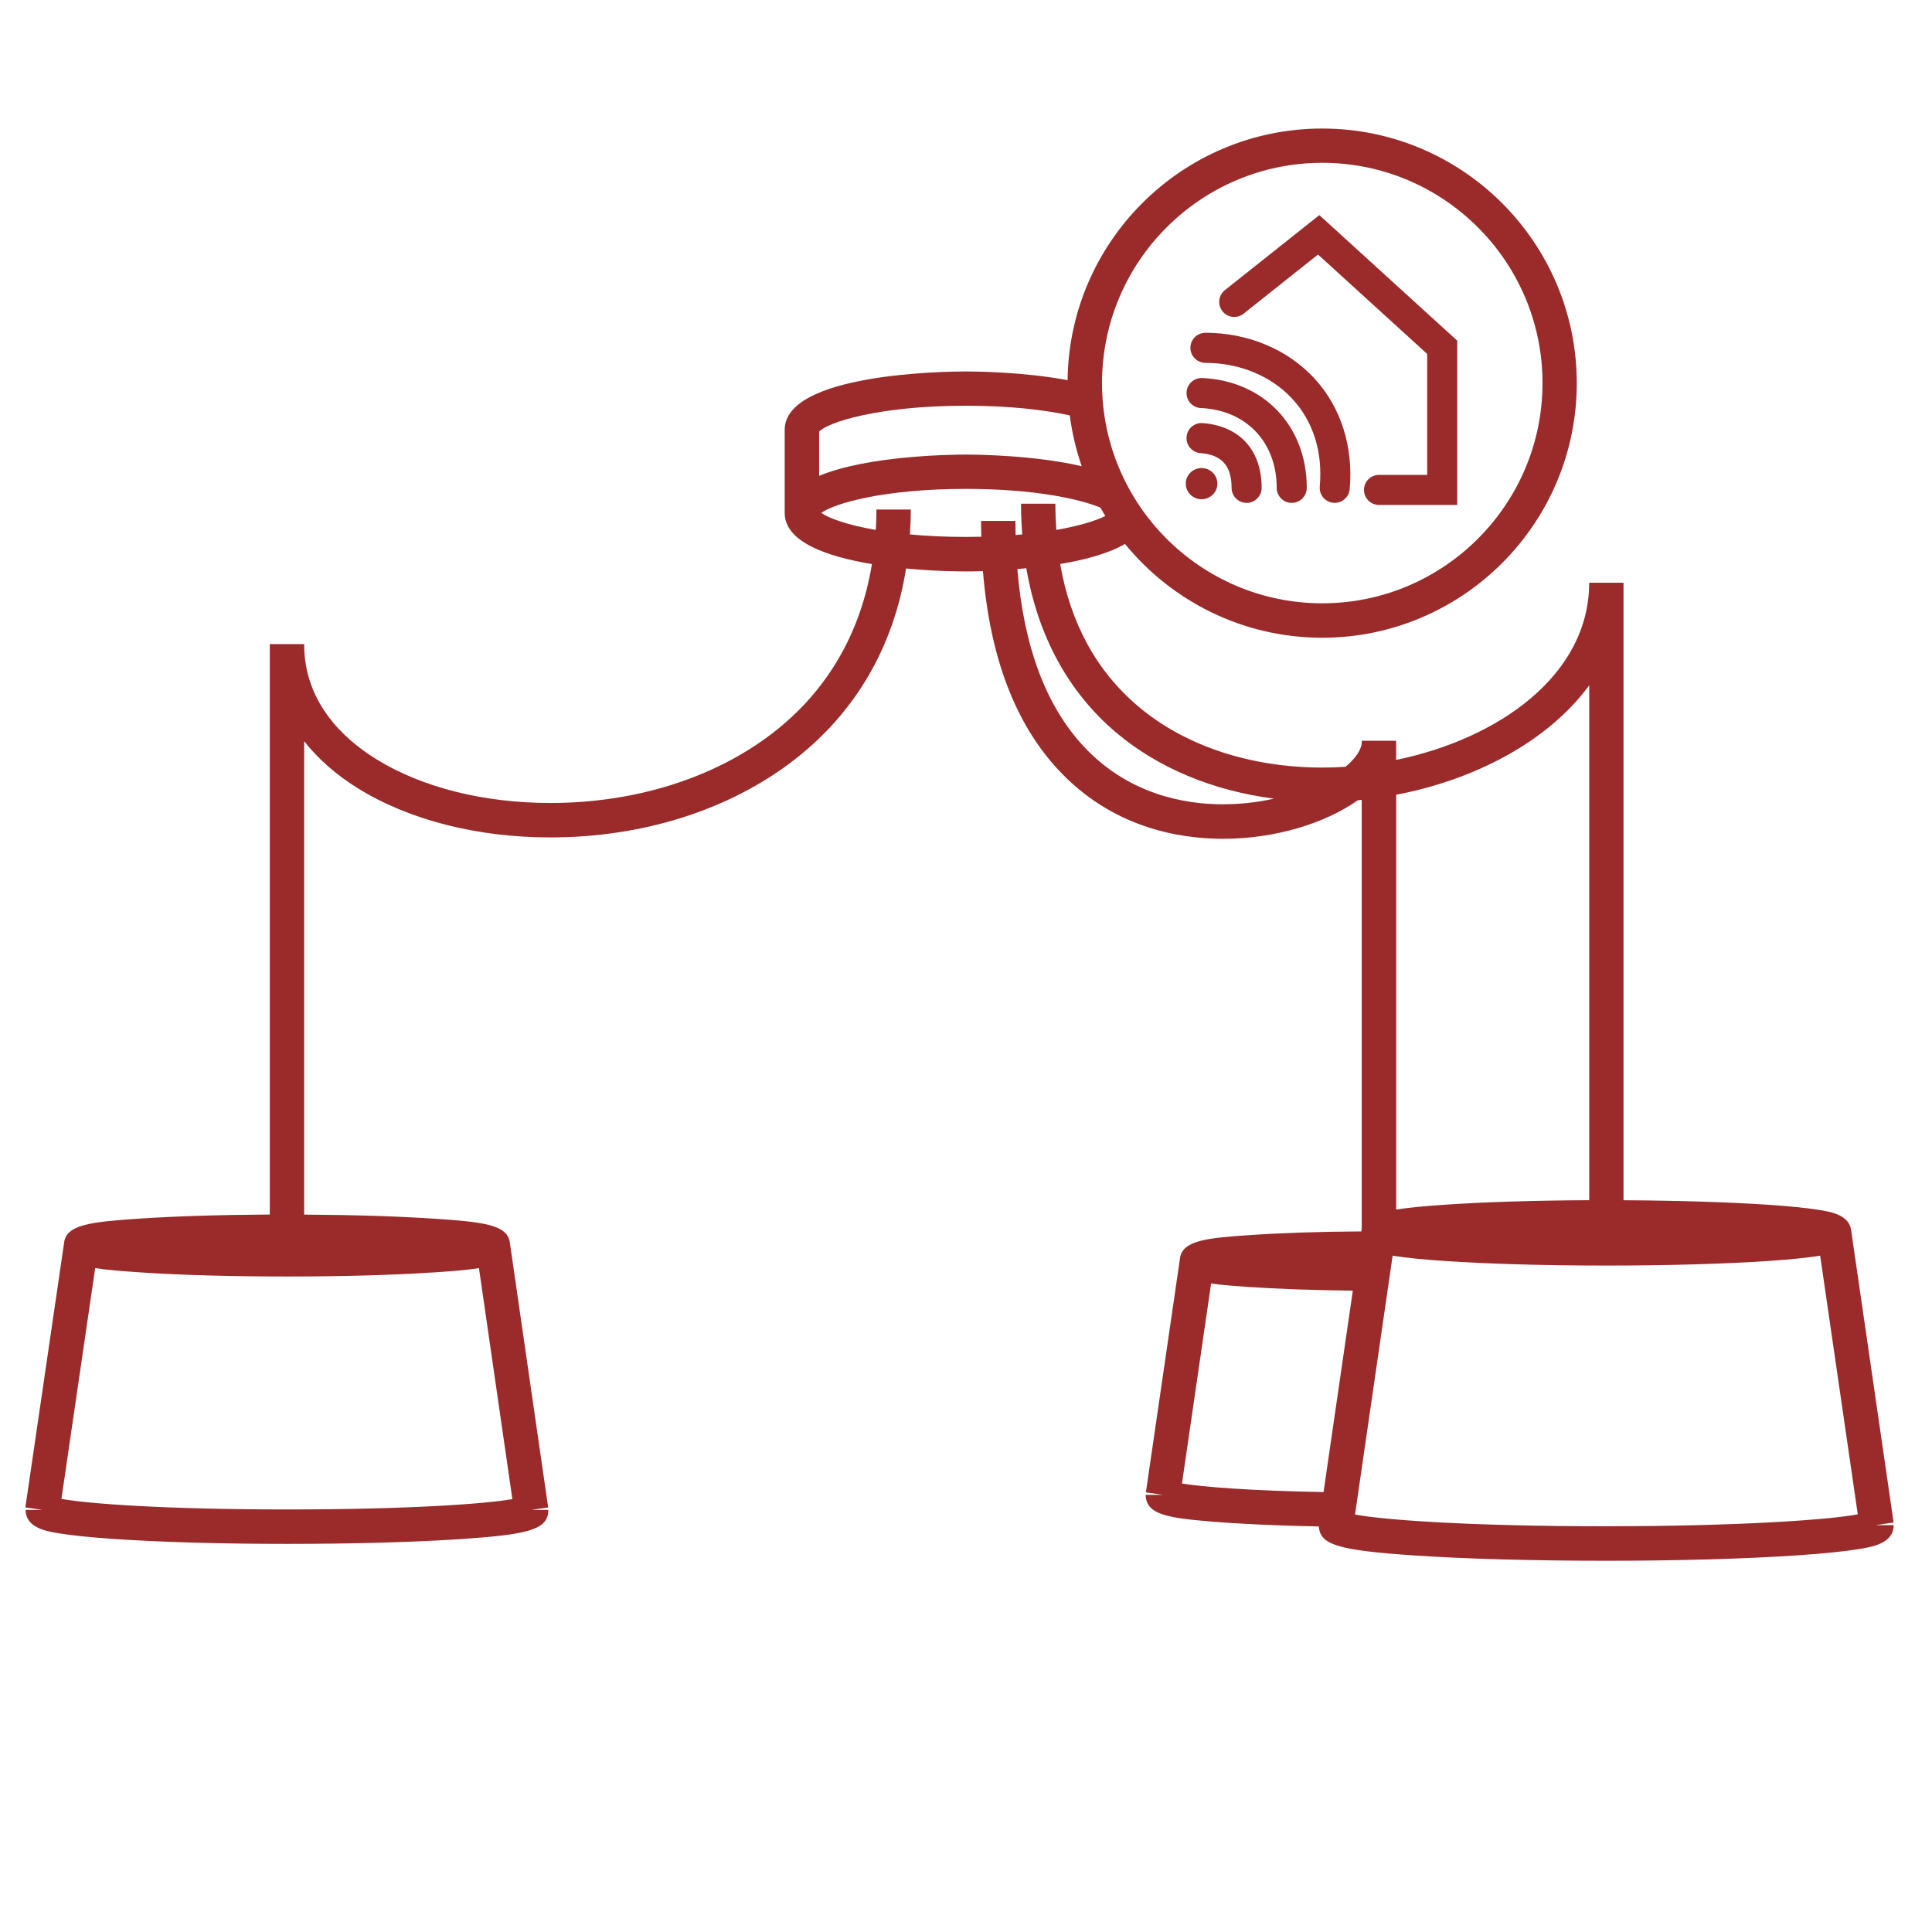<?xml version="1.0" encoding="UTF-8"?>
<svg id="Livello_1" data-name="Livello 1" xmlns="http://www.w3.org/2000/svg" viewBox="0 0 450 450">
  <defs>
    <style>
      .cls-1 {
        fill: #9b2a2a;
        stroke-width: 0px;
      }
    </style>
  </defs>
  <path class="cls-1" d="M289.66,73.06l17.33-13.78,25.43,23.16v28.17h-11.22c-1.93,0-3.5,1.57-3.5,3.5s1.57,3.5,3.5,3.5h18.22v-38.26l-32.12-29.25-22,17.48c-1.51,1.2-1.77,3.4-.56,4.92s3.4,1.76,4.92.56Z"/>
  <path class="cls-1" d="M280.77,84.52c7.98,0,15.38,3.08,20.29,8.44,4.86,5.3,7.05,12.35,6.34,20.36-.17,1.93,1.25,3.62,3.18,3.79.1,0,.21.01.31.01,1.79,0,3.32-1.37,3.48-3.19.87-9.88-2.02-19.01-8.15-25.71-6.23-6.81-15.51-10.71-25.45-10.71-1.93,0-3.5,1.57-3.5,3.5s1.57,3.5,3.5,3.5Z"/>
  <path class="cls-1" d="M279.71,95.04c10.56.48,17.66,7.95,17.66,18.59,0,1.93,1.57,3.5,3.5,3.5s3.5-1.57,3.5-3.5c0-14.41-10.01-24.93-24.34-25.58-1.93-.09-3.57,1.41-3.66,3.34-.09,1.93,1.41,3.57,3.34,3.66Z"/>
  <path class="cls-1" d="M280.13,98.55c-1.93-.15-3.61,1.3-3.76,3.22-.15,1.93,1.3,3.61,3.22,3.76,4.96.38,7.27,2.95,7.27,8.1,0,1.93,1.57,3.5,3.5,3.5s3.5-1.57,3.5-3.5c0-8.79-5.13-14.43-13.73-15.08Z"/>
  <path class="cls-1" d="M279.87,116.28c2.03,0,3.68-1.63,3.68-3.63s-1.65-3.63-3.68-3.63-3.68,1.63-3.68,3.63,1.65,3.63,3.68,3.63Z"/>
  <path class="cls-1" d="M437.1,355.2l3.96-.58-9.89-68.03h0c-.42-3.63-4.81-4.35-7.49-4.78-2.79-.45-6.74-.85-11.74-1.19-9.16-.62-21.03-.99-33.79-1.06v-143.83h-8c0,21.5-21.09,36.37-44.96,41.27v-4.46h-8v.2c0,1.78-1.37,3.84-3.79,5.86-1.79.12-3.58.18-5.36.18-16.84,0-32.09-5.07-42.95-14.27-9.7-8.22-15.77-19.34-18.15-33.15,5.68-.94,11.25-2.41,15.09-4.67,10.88,13.32,27.43,21.85,45.93,21.85,32.7,0,59.3-26.6,59.3-59.3s-26.6-59.3-59.3-59.3-59.3,26.6-59.3,59.3c0,.84.03,1.67.06,2.5-.04-.83-.06-1.66-.06-2.5,0-.23.01-.46.02-.69-10.3-1.93-21.5-2.03-23.73-2.03-4.32,0-42.18.38-42.18,13.59v19.38c0,6.79,10.01,10.19,20.32,11.89-2.65,16.17-10.49,29.63-23.1,39.35-13.63,10.51-32.03,16.3-51.82,16.3-15.51,0-29.91-3.63-40.54-10.21-7.66-4.74-16.79-13.24-16.79-26.79h-8v132.86c-11.39.06-21.99.39-30.19.94-11.51.77-17.27,1.37-17.73,5.7h0s-9.01,61.57-9.01,61.57l3.96.58h-3.9c0,4.2,4.9,4.99,7.83,5.47,2.99.49,7.21.92,12.55,1.29,10.84.75,25.23,1.16,40.5,1.16s29.81-.4,40.49-1.12c15.54-1.05,20.38-2.13,20.38-6.79h-4l3.96-.57-8.91-61.57h0c-.46-4.33-6.22-4.93-17.74-5.7-8.19-.55-18.79-.88-30.19-.94v-110.27c3.26,4.13,7.47,7.84,12.57,11,11.88,7.36,27.77,11.41,44.75,11.41,21.55,0,41.69-6.38,56.71-17.97,14.36-11.08,23.26-26.36,26.17-44.67,6.71.64,12.38.69,13.9.69.65,0,2.08,0,4.01-.07,1.61,19.96,7.51,35.53,17.62,46.35,12.35,13.22,27.65,15.99,38.31,15.99,12.22,0,23.8-3.63,31.39-8.98.3-.03.6-.05.9-.08v99.95c-.02.11-.04.23-.06.35h0l-.03.21c-9.87.06-19.12.37-26.35.88-9.21.66-15.41,1.11-15.9,5.47h0s-7.93,54.43-7.93,54.43l3.96.58h-4c0,4.69,5.49,5.39,15.2,6.21,6.64.56,15.45.96,25.14,1.15.2,4.27,4.56,5.56,22.16,6.75,11.86.8,27.77,1.24,44.77,1.24s32.75-.46,44.78-1.28c5.9-.41,10.56-.88,13.85-1.41,3.31-.53,8.31-1.34,8.31-5.61h-4ZM13.94,351.67l.04-.24c0,.08.02.16.02.24h-.05ZM101.06,296.37c4.3-.29,7.78-.56,10.5-1l7.78,53.8c-6.19,1.11-24.3,2.41-52.47,2.41s-46.38-1.32-52.56-2.46l7.86-53.76c2.72.44,6.21.71,10.51,1,9.15.62,21.29.96,34.19.96s25.04-.34,34.19-.96ZM307.98,37.92c28.29,0,51.3,23.01,51.3,51.3s-23.01,51.3-51.3,51.3-51.3-23.01-51.3-51.3,23.01-51.3,51.3-51.3ZM248.87,93.79c-.03-.32-.05-.65-.07-.97.02.32.05.65.07.97ZM190.79,100.54c1.94-2.15,13.72-6.04,34.18-6.04,10.33,0,18.45.99,24.21,2.25.52,4.09,1.46,8.05,2.77,11.84-11.06-2.58-24.51-2.71-26.98-2.71-3.05,0-22.82.2-34.18,4.96v-10.31ZM236.51,121.33h-8c0,1.25.03,2.47.06,3.69-1.17.03-2.36.04-3.59.04-4.84,0-9.19-.22-13.04-.58.12-1.91.2-3.83.2-5.8h-8c0,1.61-.06,3.19-.15,4.75-6.74-1.17-11.03-2.75-12.69-3.97,3-2.2,14.54-5.59,33.68-5.59,15.81,0,26.42,2.32,31.33,4.36h0c.37.66.75,1.31,1.14,1.96,0,0,0,0,0,0-2.14,1.07-5.97,2.29-11.41,3.24-.14-1.99-.22-4.02-.22-6.11h-8c0,2.44.11,4.82.28,7.16-.5.05-1.02.09-1.54.13-.02-1.08-.05-2.17-.05-3.27ZM252.85,111.03s.03.07.04.1c-.01-.03-.03-.07-.04-.1ZM253.88,113.46c.02.05.05.1.07.15-.02-.05-.05-.1-.07-.15ZM255.03,115.86s.05.09.07.14c-.02-.05-.05-.09-.07-.14ZM259.83,123.77c-.12-.17-.25-.34-.37-.52.12.17.24.35.37.52ZM284.91,187.34c-9.08,0-22.08-2.33-32.47-13.46-8.82-9.44-14-23.32-15.48-41.34.68-.06,1.38-.12,2.09-.19,2.7,15.77,9.77,28.82,20.87,38.23,9.78,8.29,22.58,13.6,36.83,15.44-3.67.82-7.66,1.31-11.84,1.31ZM325.2,185.11c18.27-3.48,35.36-12.38,44.96-25.5v119.94c-12.75.06-24.63.43-33.79,1.06-4.67.32-8.42.69-11.17,1.11v-96.61ZM311.16,355.2h0s.05,0,.05,0h-.05ZM308.28,347.53c-17.05-.3-28.29-1.21-32.98-1.99l6.79-46.6c2.35.36,5.17.57,8.38.79,6.65.47,15.27.78,24.63.89l-6.82,46.91ZM374.16,355.5c-31.78,0-51.99-1.48-58.55-2.74l8.76-60.29c.09.01.18.03.26.04,2.79.45,6.74.85,11.74,1.19,10.11.69,23.53,1.07,37.79,1.07s27.68-.38,37.79-1.07c4.99-.34,8.94-.74,11.74-1.19.08-.01.18-.03.26-.04l8.76,60.25c-6.88,1.3-28.12,2.77-58.54,2.77Z"/>
</svg>